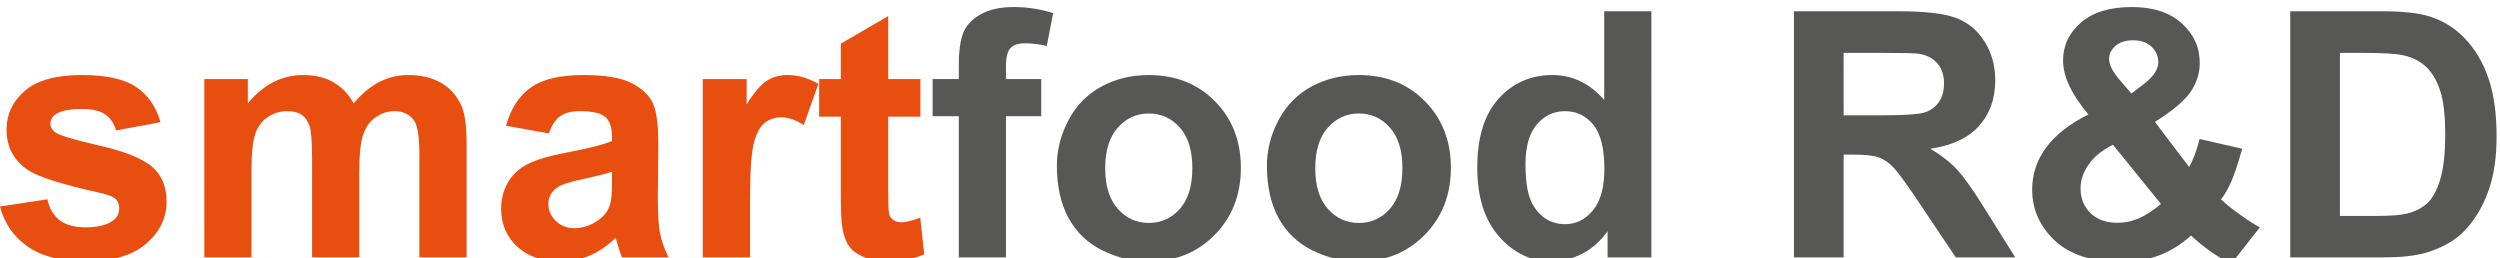 <?xml version="1.0" encoding="utf-8"?>
<!-- Generator: Adobe Illustrator 15.1.0, SVG Export Plug-In . SVG Version: 6.00 Build 0)  -->
<!DOCTYPE svg PUBLIC "-//W3C//DTD SVG 1.1//EN" "http://www.w3.org/Graphics/SVG/1.1/DTD/svg11.dtd">
<svg version="1.1" id="Layer_1" xmlns="http://www.w3.org/2000/svg" xmlns:xlink="http://www.w3.org/1999/xlink" x="0px" y="0px"
	 width="300px" height="31px" viewBox="60 9.5 300 31" enable-background="new 60 9.5 300 31" xml:space="preserve">
<g>
	<path fill="#E84E0F" d="M60,34.281l5.682-0.868c0.241,1.104,0.733,1.938,1.47,2.509c0.739,0.571,1.773,0.856,3.104,0.856
		c1.464,0,2.565-0.266,3.305-0.805c0.497-0.378,0.745-0.88,0.745-1.512c0-0.429-0.135-0.786-0.403-1.069
		c-0.281-0.268-0.914-0.516-1.893-0.747c-4.566-1.006-7.462-1.925-8.683-2.76c-1.692-1.154-2.54-2.762-2.54-4.815
		c0-1.852,0.732-3.41,2.197-4.674c1.464-1.262,3.734-1.893,6.81-1.893c2.929,0,5.104,0.477,6.529,1.432
		c1.424,0.953,2.404,2.363,2.941,4.229l-5.339,0.988c-0.229-0.833-0.662-1.471-1.299-1.914c-0.637-0.444-1.548-0.664-2.73-0.664
		c-1.492,0-2.558,0.208-3.203,0.623c-0.43,0.297-0.644,0.681-0.644,1.148c0,0.403,0.188,0.746,0.563,1.028
		c0.51,0.373,2.272,0.907,5.288,1.59c3.017,0.687,5.12,1.525,6.317,2.518c1.182,1.009,1.773,2.413,1.773,4.213
		c0,1.961-0.82,3.646-2.458,5.058c-1.638,1.41-4.064,2.117-7.273,2.117c-2.914,0-5.221-0.594-6.919-1.773
		C61.636,37.915,60.525,36.311,60,34.281z"/>
	<path fill="#E84E0F" d="M84.52,18.989h5.218v2.922c1.865-2.27,4.088-3.406,6.669-3.406c1.37,0,2.557,0.281,3.565,0.846
		c1.008,0.564,1.833,1.417,2.478,2.558c0.939-1.141,1.953-1.993,3.043-2.558c1.088-0.564,2.25-0.846,3.486-0.846
		c1.572,0,2.9,0.319,3.989,0.958c1.088,0.638,1.9,1.575,2.437,2.811c0.389,0.913,0.585,2.391,0.585,4.434v13.679h-5.663V28.158
		c0-2.123-0.195-3.494-0.584-4.112c-0.523-0.805-1.329-1.208-2.419-1.208c-0.792,0-1.537,0.242-2.236,0.724
		c-0.699,0.484-1.202,1.192-1.512,2.127c-0.31,0.933-0.464,2.407-0.464,4.422v10.276h-5.662V28.661c0-2.083-0.1-3.425-0.302-4.029
		c-0.202-0.604-0.514-1.053-0.936-1.349c-0.424-0.295-0.998-0.443-1.723-0.443c-0.872,0-1.66,0.236-2.357,0.706
		c-0.698,0.467-1.198,1.147-1.499,2.034c-0.302,0.886-0.454,2.356-0.454,4.411v10.396h-5.661L84.52,18.989L84.52,18.989z"/>
	<path fill="#E84E0F" d="M125.863,25.516l-5.138-0.927c0.576-2.066,1.571-3.598,2.981-4.592c1.409-0.995,3.505-1.492,6.287-1.492
		c2.524,0,4.405,0.3,5.641,0.898c1.236,0.598,2.106,1.356,2.609,2.276c0.503,0.92,0.754,2.608,0.754,5.066l-0.06,6.61
		c0,1.88,0.092,3.266,0.272,4.16c0.181,0.893,0.52,1.85,1.016,2.87h-5.599c-0.15-0.377-0.329-0.932-0.545-1.672
		c-0.093-0.337-0.161-0.557-0.2-0.666c-0.968,0.939-2.002,1.646-3.103,2.116c-1.103,0.471-2.277,0.707-3.527,0.707
		c-2.204,0-3.938-0.602-5.208-1.795c-1.27-1.196-1.906-2.706-1.906-4.532c0-1.21,0.29-2.288,0.867-3.232
		c0.579-0.949,1.388-1.672,2.427-2.178c1.042-0.503,2.542-0.941,4.504-1.318c2.646-0.497,4.481-0.959,5.501-1.392V25.86
		c0-1.089-0.271-1.863-0.808-2.327c-0.538-0.464-1.551-0.694-3.042-0.694c-1.009,0-1.793,0.197-2.358,0.594
		C126.665,23.829,126.212,24.523,125.863,25.516z M133.439,30.109c-0.725,0.242-1.875,0.532-3.444,0.867
		c-1.573,0.337-2.6,0.663-3.083,0.988c-0.739,0.522-1.107,1.189-1.107,1.995c0,0.791,0.296,1.478,0.887,2.053
		c0.592,0.579,1.344,0.867,2.257,0.867c1.021,0,1.993-0.334,2.92-1.007c0.685-0.51,1.135-1.135,1.351-1.875
		c0.146-0.482,0.222-1.402,0.222-2.759v-1.13H133.439L133.439,30.109z"/>
	<path fill="#E84E0F" d="M150.001,40.386h-5.663V18.989h5.26v3.042c0.899-1.436,1.708-2.385,2.428-2.841
		c0.718-0.457,1.535-0.686,2.449-0.686c1.289,0,2.532,0.356,3.728,1.068l-1.752,4.935c-0.955-0.617-1.84-0.927-2.66-0.927
		c-0.793,0-1.463,0.217-2.016,0.655c-0.551,0.435-0.985,1.226-1.298,2.368c-0.314,1.139-0.474,3.532-0.474,7.173v6.608H150.001z"/>
	<path fill="#E84E0F" d="M170.45,18.989v4.514h-3.869v8.624c0,1.745,0.037,2.763,0.11,3.051c0.074,0.287,0.242,0.526,0.504,0.714
		c0.26,0.188,0.579,0.281,0.958,0.281c0.523,0,1.282-0.18,2.277-0.544l0.483,4.393c-1.317,0.565-2.808,0.847-4.474,0.847
		c-1.02,0-1.941-0.172-2.76-0.514c-0.819-0.345-1.421-0.786-1.803-1.332c-0.382-0.541-0.649-1.279-0.795-2.206
		c-0.121-0.656-0.182-1.986-0.182-3.987V23.5H158.3v-4.511h2.599v-4.252l5.683-3.304v7.557H170.45z"/>
</g>
<g>
	<path fill="#575756" d="M171.915,18.989h3.143v-1.612c0-1.799,0.189-3.143,0.573-4.029c0.384-0.887,1.088-1.607,2.116-2.166
		c1.027-0.557,2.326-0.837,3.898-0.837c1.612,0,3.19,0.241,4.733,0.724l-0.764,3.95c-0.9-0.212-1.766-0.322-2.6-0.322
		c-0.82,0-1.407,0.19-1.763,0.574s-0.534,1.118-0.534,2.206v1.512h4.23v4.452h-4.23v16.945h-5.661V23.44h-3.143v-4.451H171.915z"/>
	<path fill="#575756" d="M186.824,29.384c0-1.879,0.464-3.698,1.389-5.459c0.927-1.76,2.24-3.104,3.938-4.03
		c1.698-0.924,3.597-1.389,5.693-1.389c3.237,0,5.89,1.052,7.959,3.153c2.066,2.101,3.102,4.758,3.102,7.969
		c0,3.237-1.045,5.919-3.132,8.048c-2.09,2.126-4.718,3.195-7.888,3.195c-1.961,0-3.832-0.446-5.612-1.331
		c-1.78-0.888-3.132-2.187-4.059-3.897C187.288,33.928,186.824,31.842,186.824,29.384z M192.626,29.688
		c0,2.125,0.504,3.746,1.511,4.877c1.008,1.126,2.25,1.689,3.728,1.689s2.715-0.563,3.717-1.689c1-1.131,1.501-2.77,1.501-4.918
		c0-2.094-0.501-3.707-1.501-4.834c-1.001-1.129-2.241-1.693-3.717-1.693c-1.478,0-2.72,0.563-3.728,1.693
		C193.131,25.939,192.626,27.567,192.626,29.688z"/>
	<path fill="#575756" d="M212.029,29.384c0-1.879,0.462-3.698,1.389-5.459c0.928-1.76,2.242-3.104,3.938-4.03
		c1.699-0.925,3.596-1.389,5.691-1.389c3.238,0,5.889,1.052,7.957,3.153s3.103,4.758,3.103,7.969c0,3.237-1.042,5.919-3.134,8.048
		c-2.087,2.126-4.715,3.195-7.885,3.195c-1.963,0-3.831-0.446-5.611-1.331c-1.779-0.888-3.134-2.187-4.062-3.897
		C212.491,33.928,212.029,31.842,212.029,29.384z M217.832,29.688c0,2.125,0.502,3.746,1.511,4.877
		c1.008,1.126,2.248,1.689,3.727,1.689c1.478,0,2.718-0.563,3.718-1.689c1.001-1.131,1.502-2.77,1.502-4.918
		c0-2.094-0.501-3.707-1.502-4.834c-1-1.129-2.241-1.693-3.718-1.693c-1.478,0-2.72,0.563-3.727,1.693
		C218.334,25.939,217.832,27.567,217.832,29.688z"/>
	<path fill="#575756" d="M258.166,40.386h-5.256v-3.143c-0.873,1.223-1.905,2.133-3.093,2.729c-1.19,0.6-2.389,0.901-3.599,0.901
		c-2.458,0-4.563-0.994-6.313-2.973c-1.755-1.982-2.633-4.746-2.633-8.292c0-3.626,0.855-6.382,2.562-8.27
		c1.704-1.886,3.857-2.833,6.466-2.833c2.39,0,4.458,0.994,6.205,2.983V10.851h5.66L258.166,40.386L258.166,40.386z M243.057,29.225
		c0,2.284,0.316,3.938,0.946,4.957c0.914,1.476,2.188,2.217,3.826,2.217c1.304,0,2.412-0.557,3.325-1.662
		c0.914-1.109,1.371-2.765,1.371-4.967c0-2.457-0.446-4.228-1.331-5.308c-0.887-1.08-2.022-1.622-3.403-1.622
		c-1.346,0-2.469,0.534-3.377,1.602C243.509,25.506,243.057,27.101,243.057,29.225z"/>
	<path fill="#575756" d="M275.272,40.386V10.851h12.552c3.155,0,5.45,0.265,6.88,0.794c1.432,0.532,2.576,1.475,3.435,2.831
		c0.86,1.356,1.289,2.909,1.289,4.654c0,2.217-0.65,4.047-1.954,5.492c-1.304,1.442-3.25,2.353-5.84,2.728
		c1.287,0.754,2.354,1.581,3.192,2.48c0.841,0.9,1.972,2.497,3.395,4.794l3.607,5.762h-7.133l-4.312-6.426
		c-1.53-2.299-2.581-3.743-3.144-4.343c-0.565-0.597-1.16-1.007-1.792-1.23c-0.632-0.22-1.632-0.332-3.003-0.332h-1.209v12.331
		H275.272z M281.236,23.341h4.409c2.864,0,4.65-0.121,5.361-0.363c0.71-0.24,1.27-0.657,1.67-1.248
		c0.404-0.591,0.606-1.329,0.606-2.216c0-0.994-0.267-1.796-0.795-2.408c-0.532-0.611-1.284-0.998-2.248-1.159
		c-0.485-0.067-1.933-0.1-4.352-0.1h-4.653L281.236,23.341L281.236,23.341z"/>
	<path fill="#575756" d="M331.184,36.776l-3.427,4.374c-1.679-0.819-3.29-1.947-4.834-3.384c-1.195,1.075-2.465,1.865-3.81,2.373
		c-1.34,0.512-2.942,0.769-4.794,0.769c-3.682,0-6.446-1.034-8.302-3.103c-1.435-1.601-2.157-3.439-2.157-5.521
		c0-1.896,0.567-3.595,1.694-5.106c1.129-1.515,2.815-2.826,5.055-3.941c-1.003-1.197-1.765-2.334-2.275-3.414
		c-0.509-1.082-0.765-2.104-0.765-3.072c0-1.785,0.714-3.3,2.145-4.543c1.432-1.242,3.469-1.863,6.115-1.863
		c2.552,0,4.548,0.652,5.984,1.953c1.438,1.303,2.157,2.896,2.157,4.776c0,1.195-0.357,2.332-1.07,3.405
		c-0.713,1.074-2.148,2.29-4.31,3.647l4.109,5.42c0.484-0.861,0.898-1.979,1.249-3.365l5.116,1.168
		c-0.508,1.812-0.953,3.139-1.328,3.979c-0.378,0.841-0.779,1.543-1.211,2.105c0.63,0.593,1.449,1.24,2.446,1.943
		C329.977,36.084,330.713,36.551,331.184,36.776z M313.555,26.868c-1.303,0.658-2.279,1.449-2.922,2.379
		c-0.646,0.925-0.967,1.871-0.967,2.84c0,1.222,0.401,2.218,1.199,2.988c0.8,0.772,1.87,1.159,3.212,1.159
		c0.889,0,1.739-0.173,2.56-0.522c0.819-0.349,1.712-0.928,2.68-1.733L313.555,26.868z M315.77,20.722l1.53-1.167
		c1.13-0.874,1.693-1.738,1.693-2.602c0-0.724-0.272-1.342-0.815-1.853c-0.546-0.51-1.28-0.765-2.205-0.765
		c-0.901,0-1.606,0.226-2.115,0.674c-0.515,0.449-0.767,0.971-0.767,1.561c0,0.7,0.43,1.544,1.288,2.54L315.77,20.722z"/>
	<path fill="#575756" d="M334.828,10.851h10.901c2.459,0,4.332,0.186,5.62,0.563c1.734,0.51,3.217,1.416,4.453,2.719
		c1.237,1.304,2.179,2.899,2.822,4.786c0.646,1.886,0.967,4.214,0.967,6.981c0,2.429-0.303,4.526-0.905,6.284
		c-0.739,2.149-1.793,3.891-3.164,5.22c-1.037,1.009-2.431,1.793-4.19,2.358c-1.316,0.415-3.077,0.622-5.278,0.622H334.83V10.851
		H334.828z M340.792,15.846v19.563h4.454c1.663,0,2.866-0.093,3.607-0.281c0.966-0.242,1.767-0.651,2.407-1.227
		c0.637-0.58,1.157-1.528,1.559-2.852c0.405-1.324,0.607-3.127,0.607-5.412c0-2.282-0.202-4.037-0.607-5.258
		c-0.401-1.223-0.964-2.177-1.69-2.861c-0.726-0.685-1.646-1.147-2.761-1.388c-0.832-0.189-2.465-0.283-4.895-0.283L340.792,15.846
		L340.792,15.846z"/>
</g>
</svg>
